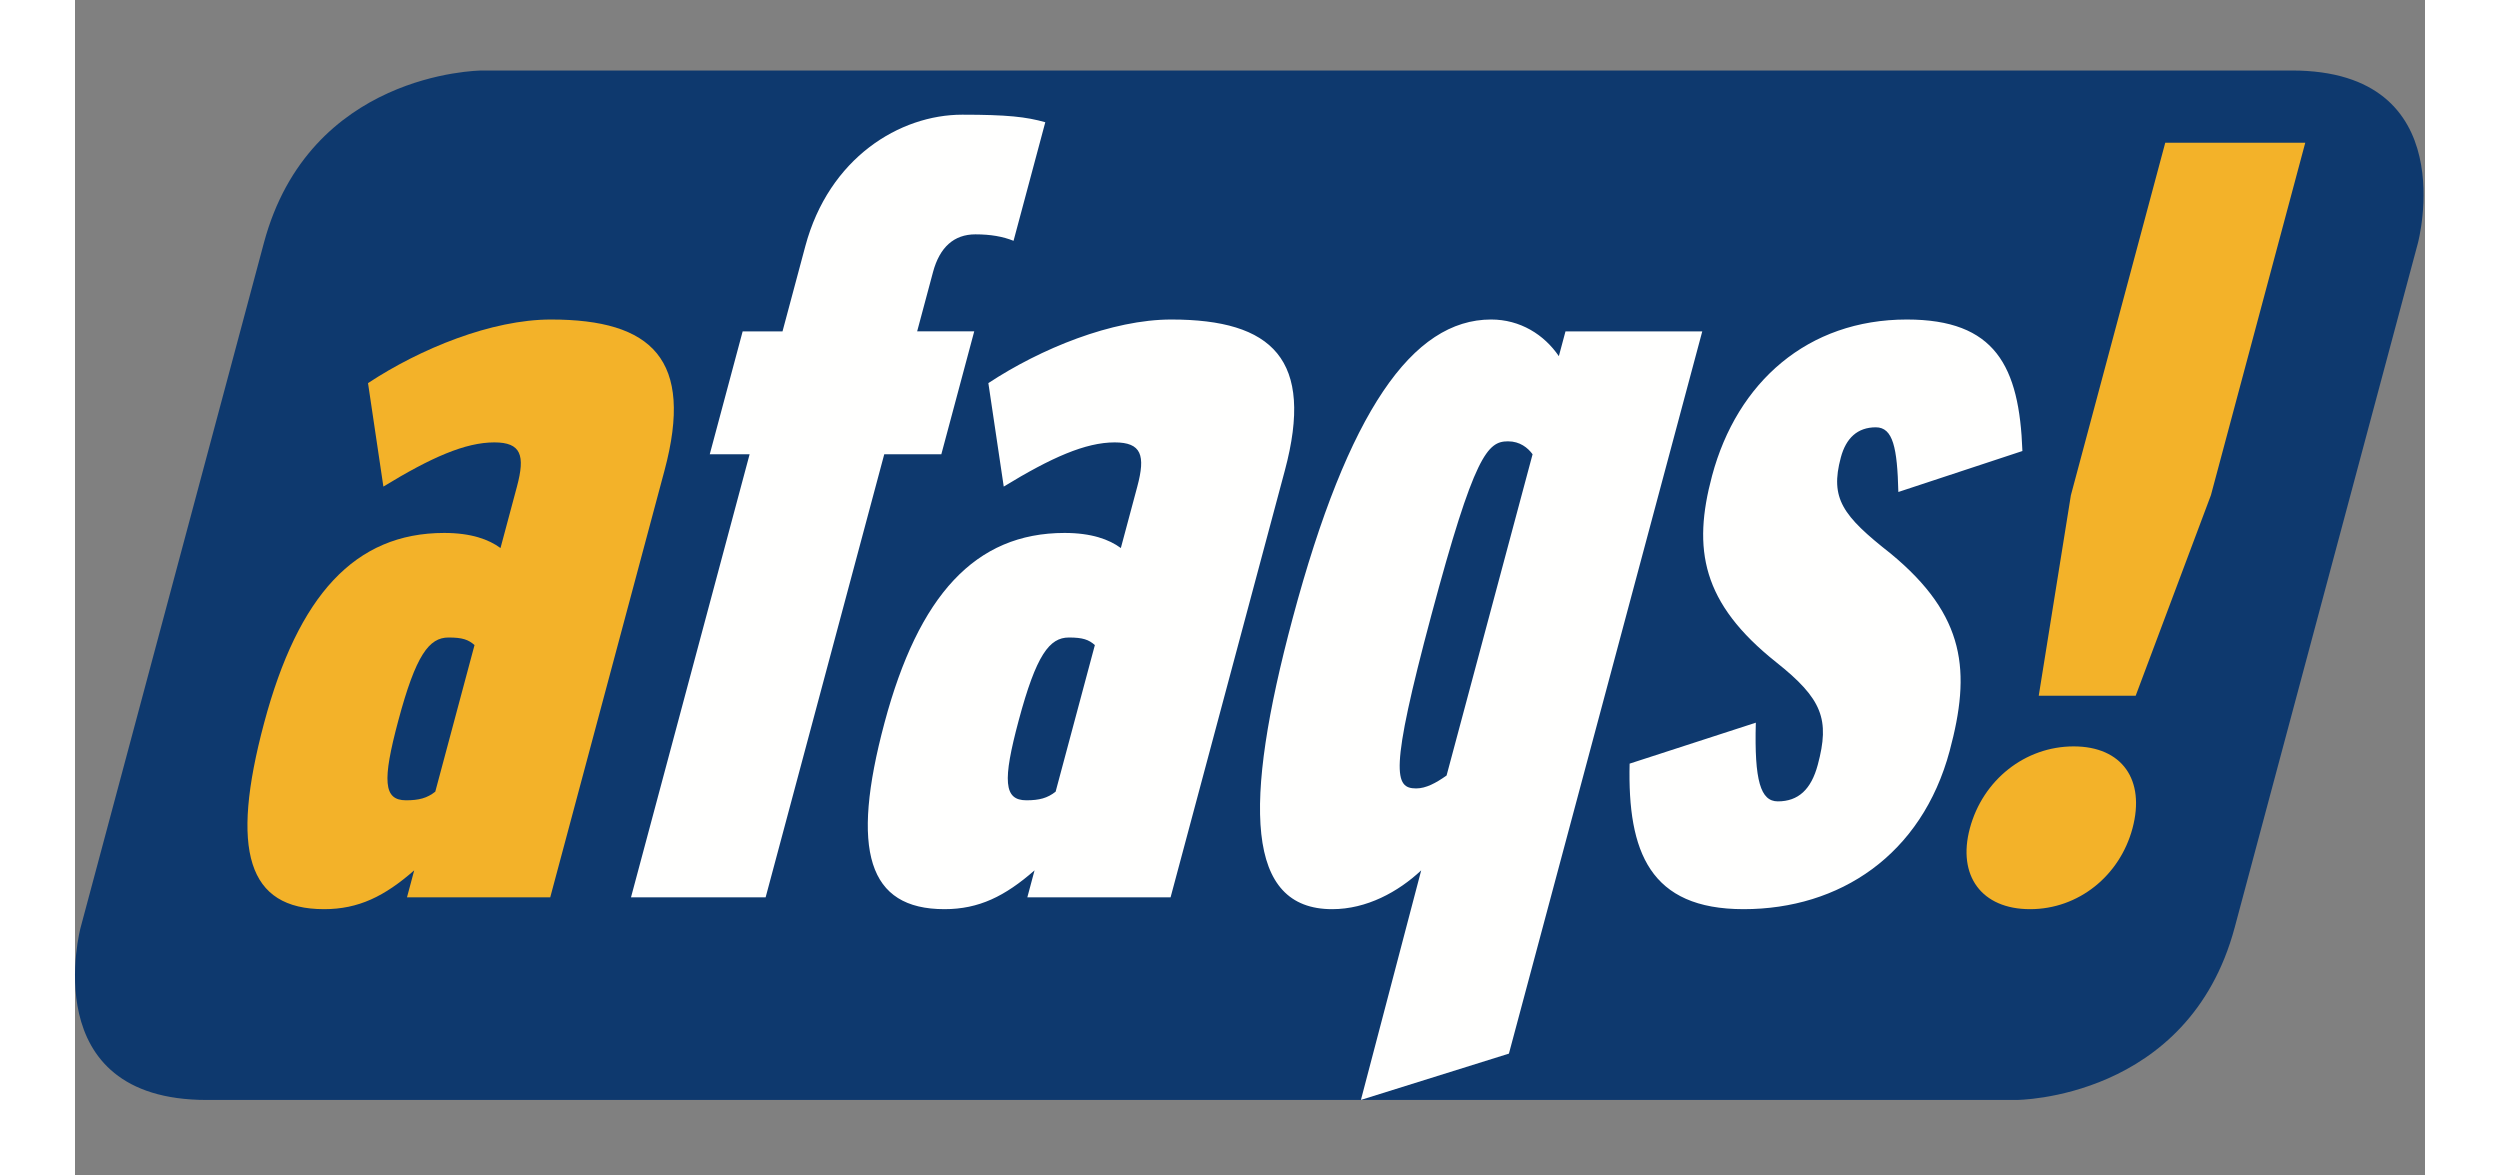 <svg xmlns="http://www.w3.org/2000/svg" width="200" height="94" viewBox="0 0 200 100" class="header-logo-m__desktop__31h7S"><rect x="0" y="0" width="200" height="100" fill="#808080" stroke="none"/><g fill="none" fill-rule="evenodd"><path fill="#0E396E" d="M34.67 6h-.01c-.445.003-14.717.23-18.586 14.679L.478 78.936s-3.93 14.678 10.737 14.678h153.992s14.666 0 18.596-14.678l15.596-58.257S203.329 6 188.662 6H34.67"></path><path fill="#FFFFFE" d="M79.876 20.495l2.702-10.092c-1.619-.458-3.22-.642-7.07-.642-5.316 0-11.34 3.67-13.354 11.193l-1.94 7.248h-3.392l-2.8 10.459h3.392L47.319 76.367h11.458l10.095-37.706h4.858l2.8-10.46h-4.858l1.35-5.045c.566-2.11 1.777-3.211 3.61-3.211 1.283 0 2.334.183 3.244.55M83.457 67.377c-.697.55-1.388.733-2.488.733-1.925 0-2.033-1.651-.657-6.789 1.498-5.596 2.624-7.065 4.274-7.065 1.191 0 1.692.185 2.211.643l-3.34 12.478zm9.784 8.99l9.726-36.33c2.53-9.45-1.053-12.844-9.67-12.844-5.04 0-11.111 2.476-15.564 5.412l1.309 8.807c4.054-2.477 6.964-3.761 9.44-3.761 2.291 0 2.638 1.101 1.926 3.761l-1.4 5.23c-.995-.734-2.498-1.285-4.79-1.285-7.608 0-12.424 5.322-15.322 16.148-2.922 10.917-1.408 15.871 5.1 15.871 2.934 0 5.153-1.1 7.668-3.303l-.614 2.294H93.24zM116.73 66c-.905.642-1.76 1.1-2.586 1.1-1.833 0-2.314-1.283 1.296-14.77 3.66-13.67 4.78-14.77 6.521-14.77 1.009 0 1.686.55 2.089 1.1L116.73 66zm5.305 23.67l16.456-61.468H126.85l-.565 2.11c-1.25-1.835-3.29-3.12-5.765-3.12-6.691 0-12.17 7.799-16.886 25.414-4.274 15.963-3.974 24.77 3.36 24.77 2.933 0 5.617-1.468 7.576-3.303l-5.13 19.536 12.595-3.939zM159.55 63.89c1.795-6.697 1.421-11.469-5.037-16.789-4.09-3.212-5.164-4.68-4.23-8.166.441-1.651 1.42-2.568 2.978-2.568 1.467 0 1.826 1.743 1.918 5.504l10.558-3.486c-.26-7.247-2.32-11.192-9.836-11.192-8.432 0-14.44 5.32-16.577 13.302-1.67 6.239-.881 10.826 5.467 15.872 3.93 3.12 4.564 4.863 3.533 8.715-.564 2.11-1.66 3.12-3.401 3.12-1.467 0-2.008-1.743-1.874-6.697l-10.741 3.486c-.18 7.523 1.725 12.385 9.7 12.385 8.158 0 15.16-4.587 17.543-13.486"></path><path fill="#F3B229" d="M30.662 67.377c-.698.55-1.388.733-2.488.733-1.925 0-2.033-1.651-.657-6.789 1.498-5.596 2.624-7.065 4.274-7.065 1.192 0 1.692.185 2.211.643l-3.34 12.478zm9.784 8.99l9.726-36.33c2.53-9.45-1.053-12.844-9.669-12.844-5.042 0-11.113 2.476-15.565 5.412l1.308 8.807c4.055-2.477 6.965-3.761 9.44-3.761 2.292 0 2.639 1.101 1.927 3.761l-1.4 5.23c-.996-.734-2.498-1.285-4.79-1.285-7.607 0-12.424 5.322-15.322 16.148-2.923 10.917-1.408 15.871 5.1 15.871 2.934 0 5.153-1.1 7.668-3.303l-.614 2.294h12.191zM181.78 42.146l8.03-30h-11.916l-8.031 30-2.736 17.065h8.25l6.402-17.065M175.106 70.496c1.106-4.129-.883-6.973-5.008-6.973s-7.728 2.844-8.834 6.973c-1.08 4.036 1 6.88 5.125 6.88s7.636-2.844 8.717-6.88"></path></g></svg>